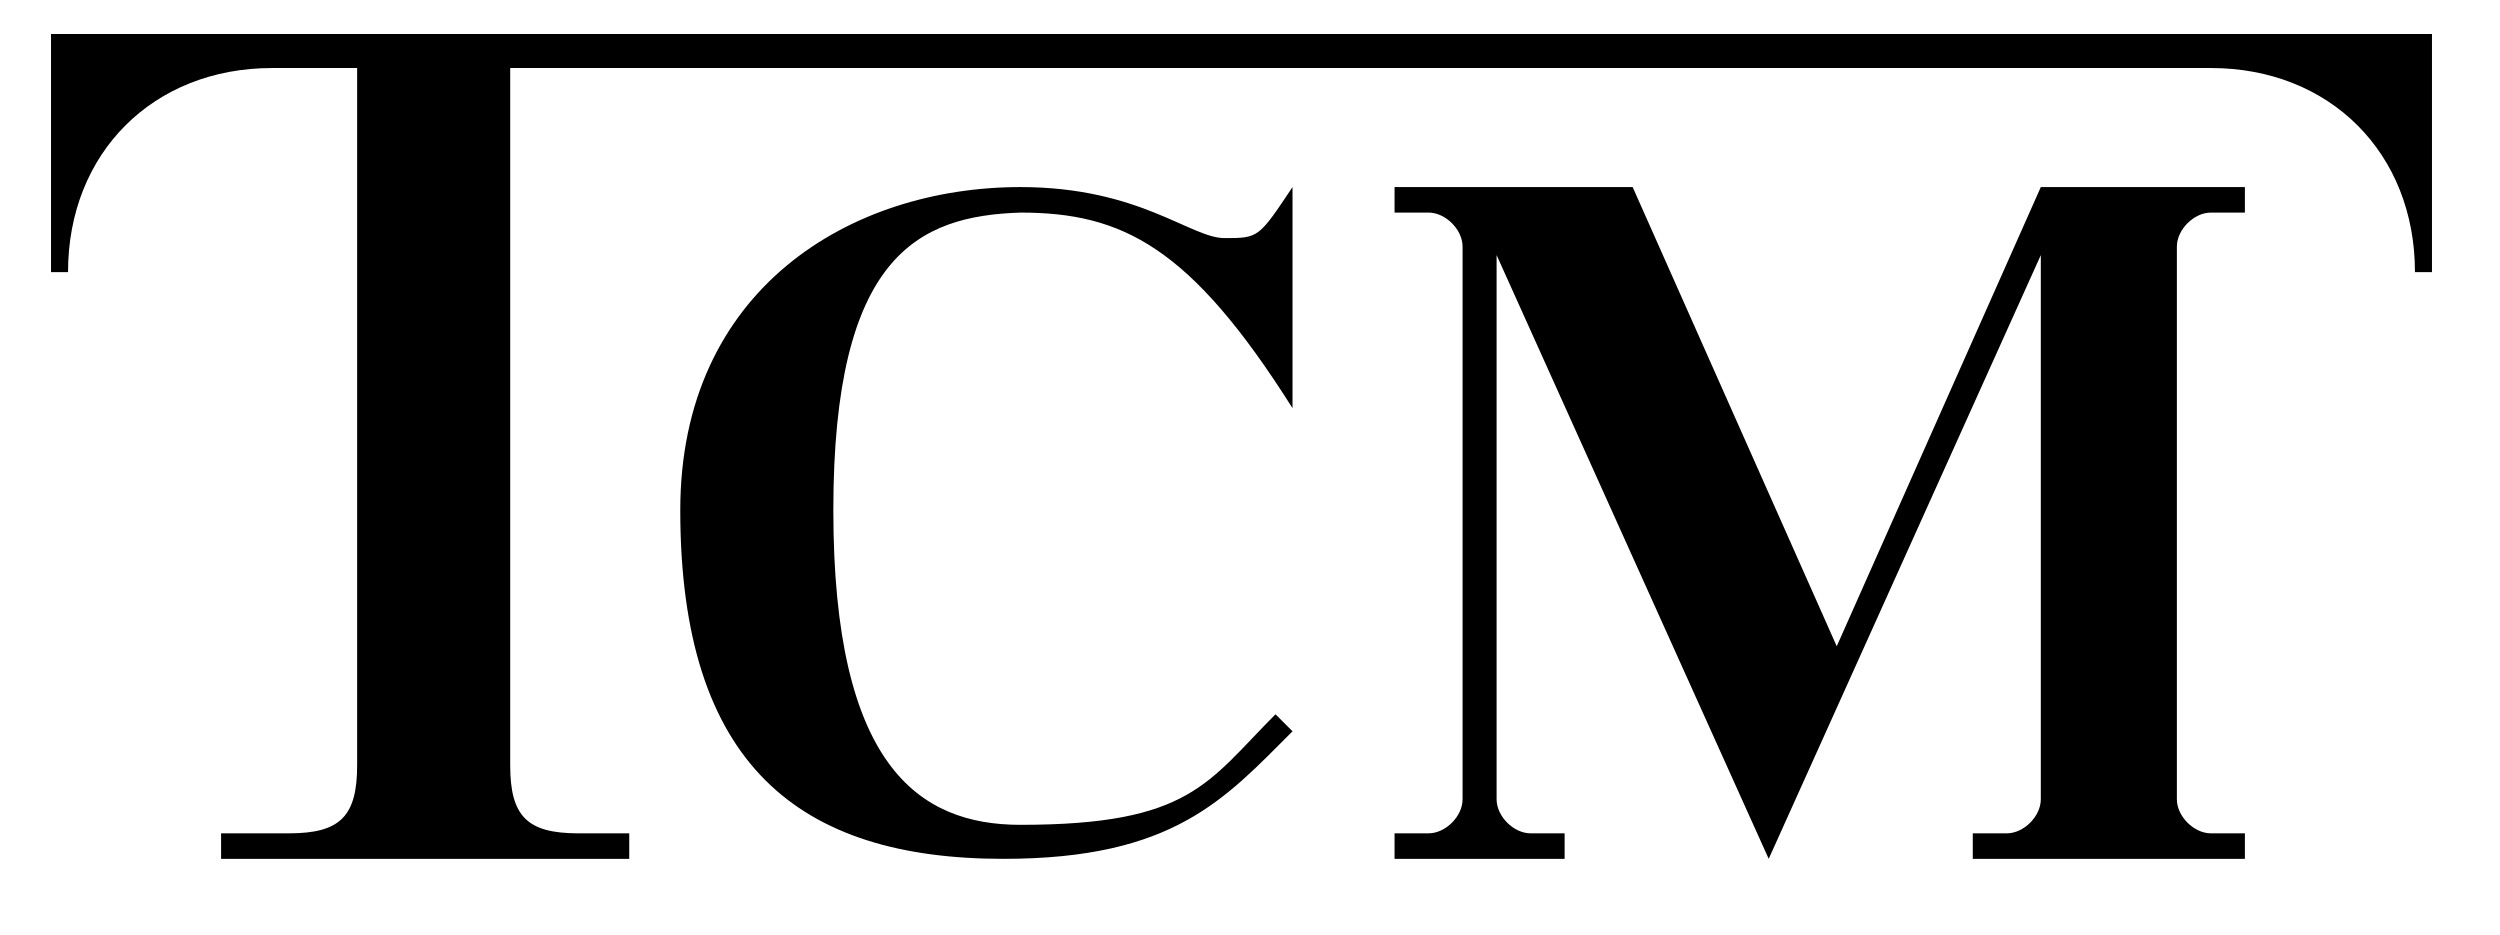 <?xml version="1.0" encoding="UTF-8" standalone="no"?>
<!-- Created with Inkscape (http://www.inkscape.org/) -->

<svg
   xmlns:dc="http://purl.org/dc/elements/1.1/"
   xmlns:cc="http://creativecommons.org/ns#"
   xmlns:rdf="http://www.w3.org/1999/02/22-rdf-syntax-ns#"
   xmlns:svg="http://www.w3.org/2000/svg"
   xmlns="http://www.w3.org/2000/svg"
   version="1.1"
   width="183.75"
   height="68.75"
   id="svg2"
   xml:space="preserve"><defs
     id="defs6"><clipPath
       id="clipPath16"><path
         d="M 0,0 150,0 150,85 0,85 0,0 z"
         id="path18" /></clipPath></defs><g
     transform="matrix(1.25,0,0,-1.25,-3.75,106.25)"
     id="g10"><g
       id="g12"><g
         clip-path="url(#clipPath16)"
         id="g14"><path
           d="m 6,83 140,0 0,-14 -1,0 c 0,7 -5,12 -12,12 L 33,81 33,40 c 0,-3 1,-4 4,-4 l 3,0 0,-1.5 -24,0 0,1.5 4,0 c 3,0 4,1 4,4 l 0,41 -5,0 C 12,81 7,76 7,69 l -1,0"
           id="path20"
           style="fill:#000000;fill-opacity:1;fill-rule:nonzero;stroke:none" /><path
           d="M 79,74 79,61 C 73,70.5 69,72.5 63,72.5 57,72.3 52,70 52,55 52,40 57,36.5 63,36.5 73,36.5 74,39 78,43 l 1,-1 C 75,38 72,34.5 62,34.5 50,34.5 43,40 43,55 c 0,13 10,19 20,19 7,0 10,-3 12,-3 2,0 2,0 4,3"
           id="path22"
           style="fill:#000000;fill-opacity:1;fill-rule:nonzero;stroke:none" /><path
           d="m 85,74 14,0 12,-27 12,27 12,0 0,-1.5 -2,0 c -1,0 -2,-1 -2,-2 L 131,38 c 0,-1 1,-2 2,-2 l 2,0 0,-1.5 -16,0 0,1.5 2,0 c 1,0 2,1 2,2 L 123,70 107,34.5 91,70 91,38 c 0,-1 1,-2 2,-2 l 2,0 0,-1.5 -10,0 0,1.5 2,0 c 1,0 2,1 2,2 l 0,32.5 c 0,1 -1,2 -2,2 l -2,0"
           id="path24"
           style="fill:#000000;fill-opacity:1;fill-rule:nonzero;stroke:none" /></g></g></g></svg>
